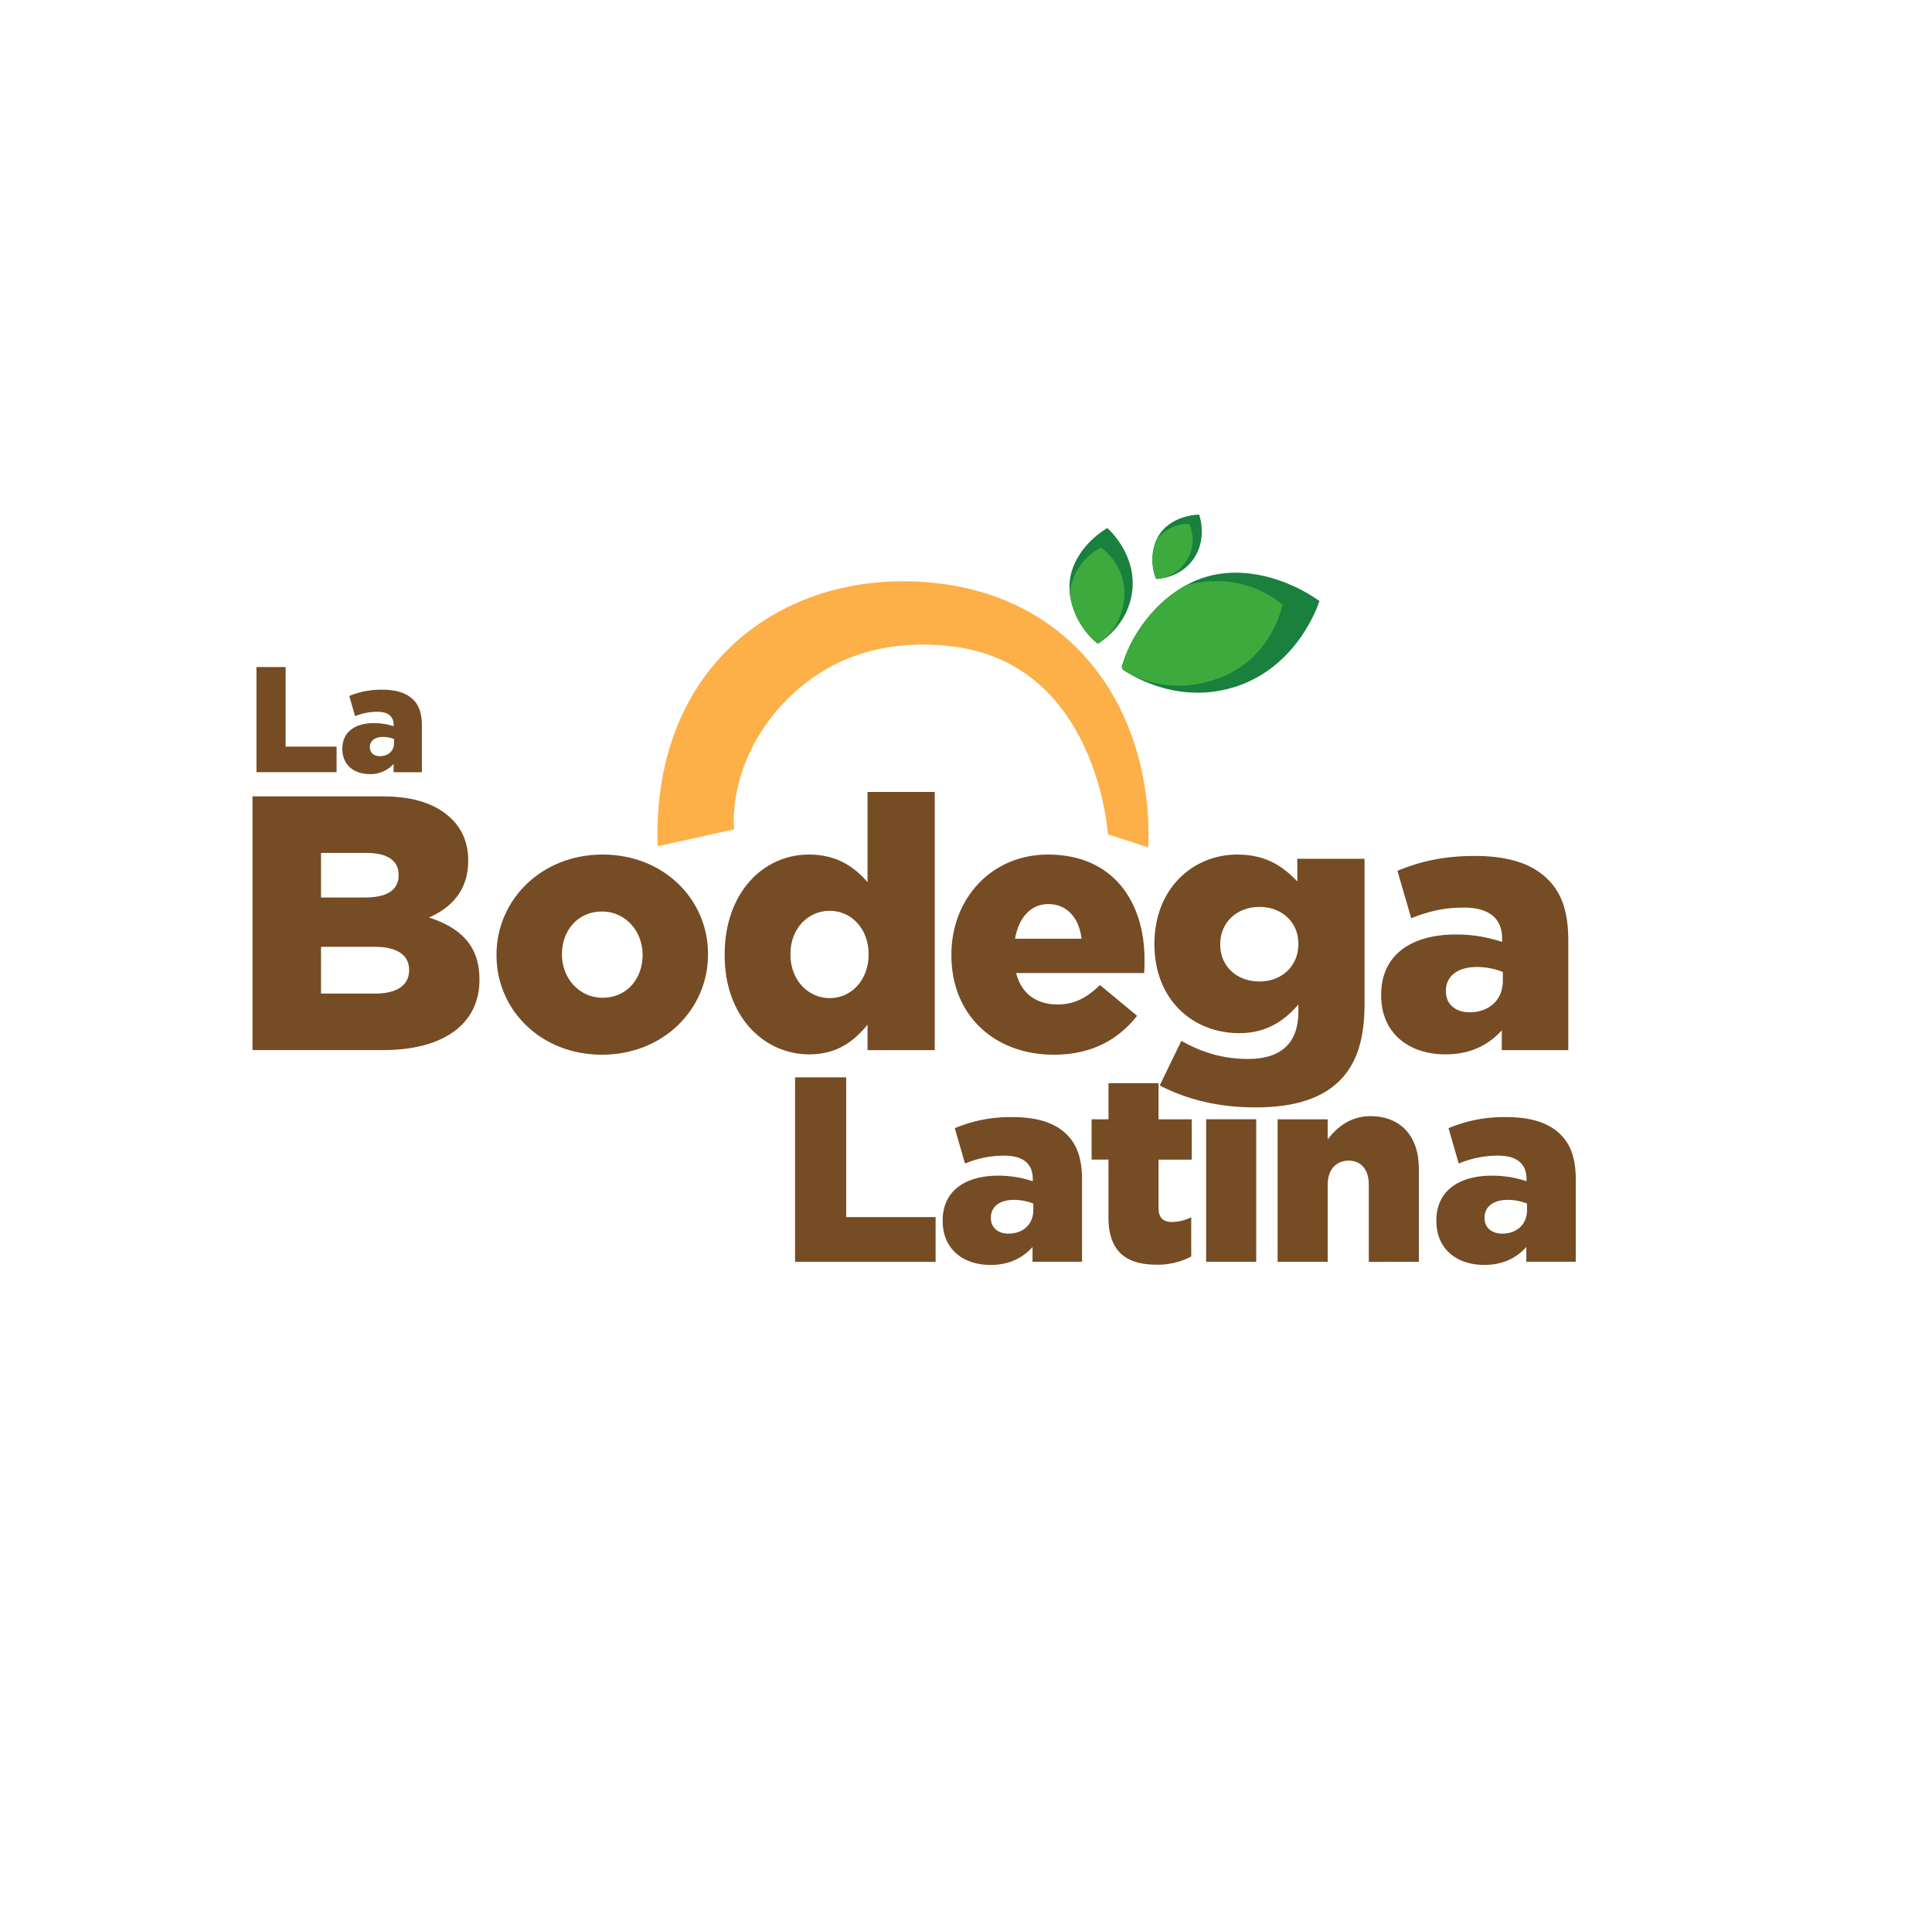 <svg xmlns="http://www.w3.org/2000/svg" xmlns:xlink="http://www.w3.org/1999/xlink" viewBox="0 0 1092.37 1080"><defs><style>.cls-1{fill:#19803d;}.cls-2{fill:#754c24;}.cls-3{fill:#fdb048;}.cls-4{clip-path:url(#clip-path);}.cls-5{fill:#3daa3d;}.cls-6{clip-path:url(#clip-path-2);}.cls-7{clip-path:url(#clip-path-3);}</style><clipPath id="clip-path"><path class="cls-1" d="M620.82,364l0-1.85-.27,1.83c-10.33-8.39-17-22.64-15.71-35.29S615.54,305,626.08,298.6h0c1,.92,17.28,15.52,13.89,37.14C637.15,353.71,622.93,362.74,620.82,364Z"/></clipPath><clipPath id="clip-path-2"><path class="cls-1" d="M653.76,327.43l.62-1.07-.76,1c-3.3-8.24-2.59-18.71,2.28-25.66S669.82,291.31,678,291h0c.32.88,5,14.65-3.94,26.15C666.62,326.71,655.41,327.36,653.76,327.43Z"/></clipPath><clipPath id="clip-path-3"><path class="cls-1" d="M634.18,378.21l3.07-1.29-3.22.86c6.42-23.07,25.12-44.38,47-51.28s46.85.58,65,13.37h0c-.75,2.4-13.19,39.69-51.32,49.62C662.94,397.75,637.83,380.77,634.18,378.21Z"/></clipPath></defs><g id="Capa_2" data-name="Capa 2"><path class="cls-2" d="M142.75,450.36h73.6c18,0,30.75,4.51,39.15,12.91,5.74,5.74,9.23,13.33,9.23,23.17v.41c0,16.6-9.43,26.44-22.14,32,17.42,5.74,28.49,15.58,28.49,35v.41c0,24.6-20.09,39.57-54.32,39.57h-74Zm63.76,57.19c12.09,0,18.86-4.1,18.86-12.5v-.41c0-7.79-6.15-12.3-18-12.3H181.5v25.21Zm5.74,54.33c12.09,0,19.06-4.72,19.06-13.12v-.41c0-7.79-6.15-12.92-19.47-12.92H181.5v26.45Z"/><path class="cls-2" d="M280.73,540.26v-.4c0-30.8,25.2-56.6,60-56.6,34.6,0,59.59,25.4,59.59,56.2v.4c0,30.8-25.2,56.6-60,56.6C305.73,596.46,280.73,571.06,280.73,540.26Zm82.6,0v-.4c0-13.2-9.6-24.4-23-24.4-13.8,0-22.6,11-22.6,24v.4c0,13.2,9.6,24.4,23,24.4C354.53,564.26,363.33,553.26,363.33,540.26Z"/><path class="cls-2" d="M409.72,540.26v-.4c0-35.2,22-56.6,47.6-56.6,16.4,0,26,7.4,33.2,15.6v-51h38v146h-38v-14.4c-7.4,9-16.8,16.8-33,16.8C431.92,596.26,409.72,574.86,409.72,540.26Zm81.4-.4v-.4c0-14.2-9.8-24.4-22-24.4s-22.2,10-22.2,24.4v.4c0,14.4,10,24.6,22.2,24.6S491.12,554.26,491.12,539.86Z"/><path class="cls-2" d="M537.92,540.26v-.4c0-31.6,22.6-56.6,54.6-56.6,37.4,0,54.6,27.4,54.6,59.2,0,2.4,0,5.2-.2,7.8h-72.4c3,11.8,11.6,17.8,23.4,17.8,9,0,16.2-3.4,24-11l21,17.4c-10.4,13.2-25.4,22-47,22C561.92,596.46,537.92,573.86,537.92,540.26Zm73.6-9.4c-1.4-12-8.4-19.6-18.8-19.6-10,0-16.8,7.8-18.8,19.6Z"/><path class="cls-2" d="M655.72,613.86l12.2-25.2c11.6,6.4,23.2,10.2,37.8,10.2,19,0,28.4-9.4,28.4-26.6v-4.2c-7.6,8.8-17.6,16.2-33.4,16.2-26.6,0-48-19.2-48-50.2v-.4c0-31.2,21.8-50.4,46.8-50.4,16.2,0,25.8,6.6,34,15.2v-12.8h38v82.2c0,19.8-4.4,33.6-14,43.2-9.8,9.8-25,15.2-47.6,15.2C688.92,626.26,671.32,621.86,655.72,613.86Zm78.4-79.8v-.4c0-12-9.2-20.8-22-20.8-13,0-22.2,9-22.2,21v.4c0,12,9.2,20.8,22.2,20.8C724.92,555.06,734.12,546.06,734.12,534.06Z"/><path class="cls-2" d="M780.92,562.86v-.4c0-22.4,17-34,42.4-34a83,83,0,0,1,26,4.2v-1.8c0-11.2-7-17.6-21.6-17.6-11.4,0-20.2,2.2-29.8,6l-7.8-26.8c12.2-5,25.2-8.4,43.8-8.4,19.4,0,32.6,4.6,41.2,13.2,8.2,8,11.6,19.2,11.6,34.4v62.2h-37.6v-11.2c-7.4,8.2-17.6,13.6-31.8,13.6C796.72,596.26,780.92,584.46,780.92,562.86Zm68.8-8.2v-5a39.81,39.81,0,0,0-14.8-2.8c-11,0-17.4,5.4-17.4,13.4v.4c0,7.4,5.6,11.8,13.4,11.8C841.92,572.46,849.72,565.46,849.72,554.66Z"/><path class="cls-2" d="M449.54,609.27h28.9v79H529v25.33H449.54Z"/><path class="cls-2" d="M533,690.47v-.29c0-16.69,12.66-25.33,31.58-25.33A61.8,61.8,0,0,1,583.93,668v-1.35c0-8.34-5.21-13.11-16.09-13.11a56.79,56.79,0,0,0-22.2,4.47l-5.81-20a80.88,80.88,0,0,1,32.63-6.26c14.45,0,24.29,3.42,30.7,9.83,6.1,6,8.64,14.31,8.64,25.63v46.34h-28v-8.34c-5.51,6.1-13.11,10.13-23.69,10.13C544.75,715.36,533,706.57,533,690.47Zm51.25-6.11v-3.72a29.67,29.67,0,0,0-11-2.09c-8.2,0-13,4-13,10v.3c0,5.51,4.17,8.79,10,8.79C578.42,697.63,584.23,692.41,584.23,684.36Z"/><path class="cls-2" d="M626.74,688.54V655.76H617.2V633h9.54V612.55h28.31V633h18.78v22.8H655.05V683c0,5.67,2.53,8.05,7.75,8.05a24.85,24.85,0,0,0,10.73-2.68v22.2a40.4,40.4,0,0,1-19.67,4.62C636.87,715.21,626.74,707.76,626.74,688.54Z"/><rect class="cls-2" x="681.96" y="632.96" width="28.31" height="80.61"/><path class="cls-2" d="M722.38,633h28.31v11.32c5.21-6.7,12.66-13.11,24.14-13.11,17.13,0,27.41,11.33,27.41,29.65v52.75H773.93V669.91c0-8.79-4.62-13.56-11.32-13.56-6.86,0-11.92,4.77-11.92,13.56v43.66H722.38Z"/><path class="cls-2" d="M812.14,690.47v-.29c0-16.69,12.66-25.33,31.58-25.33A61.75,61.75,0,0,1,863.09,668v-1.35c0-8.34-5.21-13.11-16.09-13.11A56.79,56.79,0,0,0,824.8,658L819,638a80.88,80.88,0,0,1,32.63-6.26c14.45,0,24.29,3.42,30.7,9.83,6.11,6,8.64,14.31,8.64,25.63v46.34H863v-8.34c-5.52,6.1-13.12,10.13-23.7,10.13C823.91,715.36,812.14,706.57,812.14,690.47Zm51.25-6.11v-3.72a29.67,29.67,0,0,0-11-2.09c-8.2,0-13,4-13,10v.3c0,5.51,4.18,8.79,10,8.79C857.58,697.63,863.39,692.41,863.39,684.36Z"/><path class="cls-2" d="M145,377.23h16.49v45h28.82v14.45H145Z"/><path class="cls-2" d="M193.57,423.55v-.17c0-9.52,7.22-14.45,18-14.45a35.09,35.09,0,0,1,11,1.79V410c0-4.76-3-7.48-9.18-7.48A32.56,32.56,0,0,0,200.79,405l-3.31-11.39a46.27,46.27,0,0,1,18.62-3.57c8.24,0,13.85,2,17.51,5.61,3.48,3.4,4.93,8.16,4.93,14.62v26.44h-16V432A17.34,17.34,0,0,1,209,437.75C200.28,437.75,193.57,432.74,193.57,423.55Zm29.24-3.48v-2.13a16.9,16.9,0,0,0-6.29-1.19c-4.67,0-7.39,2.3-7.39,5.7v.17c0,3.14,2.38,5,5.69,5C219.5,427.63,222.81,424.66,222.81,420.07Z"/><path class="cls-3" d="M371.84,478.55c-3.23-98,64.54-151.62,142.64-149.79,90.64,2.13,137.63,71.89,134.81,150.47l-22.85-7.4s-6-96.77-88.6-106.34c-85.94-10-114.3,60.93-114.3,60.93s-10.17,20.3-8.46,42.6Z"/><path class="cls-1" d="M620.82,364l0-1.85-.27,1.83c-10.33-8.39-17-22.64-15.71-35.29S615.54,305,626.08,298.6h0c1,.92,17.28,15.52,13.89,37.14C637.15,353.71,622.93,362.74,620.82,364Z"/><g class="cls-4"><path class="cls-5" d="M622.57,309.7s13.57,9.19,13.19,26.3c-.45,19.9-14.94,28-14.94,28s-18.23-12.91-16.12-28.29C607.42,315.83,622.57,309.7,622.57,309.7Z"/></g><path class="cls-1" d="M653.76,327.43l.62-1.07-.76,1c-3.3-8.24-2.59-18.71,2.28-25.66S669.82,291.31,678,291h0c.32.88,5,14.65-3.94,26.15C666.62,326.71,655.41,327.36,653.76,327.43Z"/><g class="cls-6"><path class="cls-5" d="M672.39,296.33s4.93,9.76-.84,19.6c-6.71,11.46-17.79,11.5-17.79,11.5s-6.44-13.42-.23-21.71C661.57,295,672.39,296.33,672.39,296.33Z"/></g><path class="cls-1" d="M634.18,378.21l3.07-1.29-3.22.86c6.42-23.07,25.12-44.38,47-51.28s46.85.58,65,13.37h0c-.75,2.4-13.19,39.69-51.32,49.62C662.94,397.75,637.83,380.77,634.18,378.21Z"/><g class="cls-7"><path class="cls-5" d="M725.12,342.05s-5.42,29-33.94,40.67c-33.17,13.57-57-4.51-57-4.51s8.2-39.36,35.11-46.94C704.11,321.45,725.12,342.05,725.12,342.05Z"/></g></g></svg>